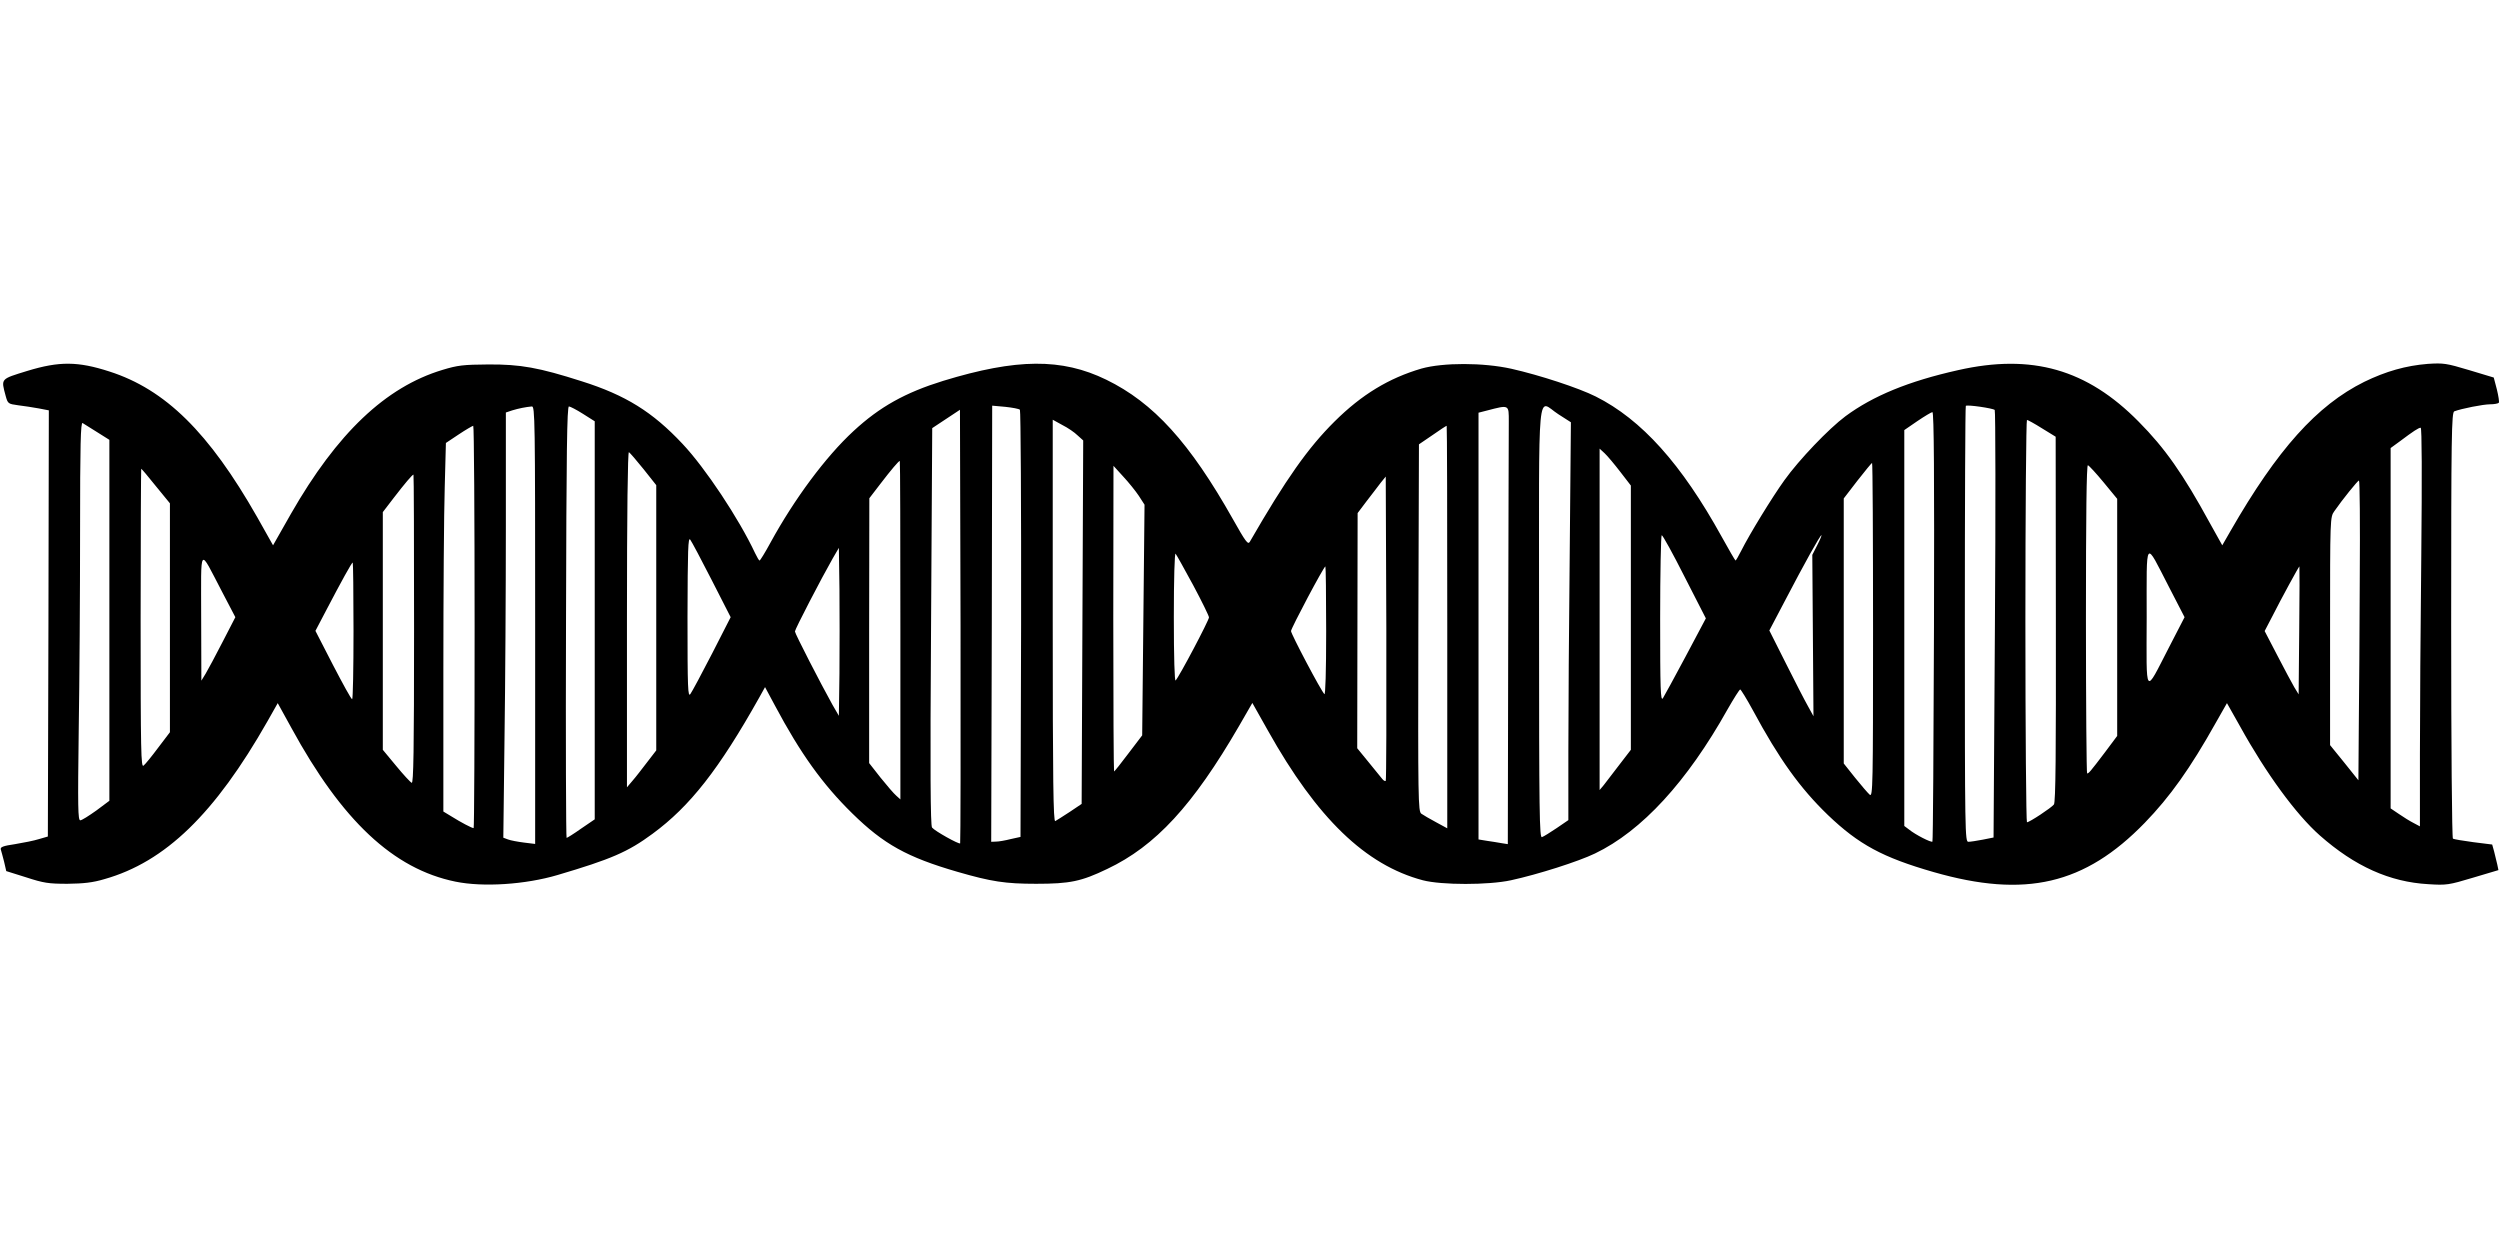  <svg version="1.0" xmlns="http://www.w3.org/2000/svg"
 width="1280pt" height="640pt" viewBox="0 0 1280 640"
 preserveAspectRatio="xMidYMid meet"><g transform="translate(0,640) scale(0.1,-0.1)"
fill="#000000" stroke="none">
<path d="M140 4501 c-139 -43 -135 -38 -111 -128 11 -40 13 -41 64 -48 28 -3
76 -11 105 -16 l52 -10 -2 -1091 -3 -1091 -45 -13 c-25 -8 -80 -19 -123 -26
-62 -9 -76 -15 -73 -27 3 -9 10 -37 17 -63 l11 -48 102 -32 c89 -29 114 -33
211 -33 83 1 130 6 190 24 311 88 565 334 835 809 l52 92 70 -127 c259 -475
522 -722 840 -787 141 -29 358 -15 523 34 274 81 360 118 486 211 192 141 340
330 546 697 l30 54 51 -95 c130 -244 243 -402 396 -552 160 -157 280 -224 539
-299 173 -50 244 -61 402 -61 173 0 231 12 364 76 247 117 439 325 675 732
l68 118 80 -142 c251 -448 499 -688 793 -766 96 -25 336 -25 451 0 138 30 345
96 430 137 240 115 472 368 679 738 32 56 61 102 65 102 3 0 33 -48 65 -107
134 -249 241 -398 384 -536 158 -151 280 -217 541 -292 470 -135 774 -64 1081
252 129 133 233 279 363 511 l58 102 66 -117 c134 -243 288 -453 409 -560 180
-159 359 -239 556 -250 93 -6 105 -4 228 33 l131 39 -6 29 c-4 17 -11 46 -16
66 l-10 36 -96 12 c-53 7 -100 15 -105 18 -5 3 -9 473 -9 1094 0 977 2 1088
16 1094 37 14 148 36 184 36 21 0 41 4 44 8 3 4 -2 35 -10 68 l-16 61 -126 38
c-117 35 -131 37 -211 32 -113 -9 -215 -38 -326 -92 -242 -120 -445 -346 -685
-764 l-42 -73 -63 113 c-138 253 -231 385 -365 520 -265 269 -547 349 -924
264 -255 -57 -436 -132 -577 -236 -86 -64 -238 -223 -313 -328 -62 -86 -179
-277 -221 -361 -14 -28 -27 -50 -29 -50 -2 0 -34 55 -71 122 -206 373 -410
600 -645 718 -88 44 -286 109 -432 142 -144 32 -349 32 -460 1 -167 -49 -306
-133 -445 -271 -136 -135 -249 -295 -434 -616 -9 -16 -21 -1 -86 115 -222 394
-407 597 -649 715 -228 111 -459 109 -835 -6 -194 -60 -325 -133 -459 -257
-143 -132 -303 -348 -425 -571 -27 -50 -53 -92 -56 -92 -3 0 -13 17 -23 38
-83 177 -255 436 -372 560 -153 163 -291 249 -516 320 -219 70 -313 87 -478
86 -128 -1 -156 -4 -235 -28 -291 -88 -539 -324 -775 -736 -23 -41 -54 -95
-67 -118 l-25 -44 -81 144 c-247 434 -470 654 -757 746 -161 52 -256 53 -420
3z m10073 -200 c4 -4 5 -499 1 -1098 l-7 -1091 -55 -11 c-31 -6 -64 -11 -74
-11 -17 0 -18 40 -18 1113 0 613 2 1116 5 1119 7 7 138 -12 148 -21z m-7473
-1102 l0 -1120 -57 7 c-32 4 -69 11 -82 16 l-24 9 6 502 c4 276 7 766 7 1089
l0 586 33 11 c33 10 68 17 100 20 16 1 17 -59 17 -1120z m245 1082 l60 -38 0
-1019 0 -1019 -69 -47 c-38 -27 -72 -48 -75 -48 -3 0 -5 497 -3 1105 2 872 5
1105 15 1104 6 0 39 -17 72 -38z m2237 21 c4 -4 7 -498 6 -1097 l-3 -1090 -50
-11 c-27 -7 -61 -13 -75 -13 l-25 -1 3 1116 2 1117 67 -6 c37 -4 70 -10 75
-15z m2503 -60 c0 -39 -2 -543 -3 -1118 l-2 -1046 -32 5 c-18 3 -52 9 -75 12
l-43 7 0 1093 0 1092 43 11 c115 30 112 31 112 -56z m254 37 l64 -41 -6 -666
c-4 -367 -7 -825 -7 -1019 l0 -352 -60 -41 c-33 -22 -66 -43 -75 -46 -13 -6
-15 114 -15 1100 0 1263 -12 1136 99 1065z m-3063 -2197 c-6 -6 -130 63 -144
81 -8 10 -10 284 -5 1029 l6 1016 71 47 71 47 3 -1108 c1 -609 0 -1109 -2
-1112z m4986 1111 c-2 -604 -5 -1100 -8 -1102 -6 -6 -87 35 -120 62 l-24 18 0
1013 0 1014 67 46 c37 25 72 46 77 46 8 0 10 -332 8 -1097z m-4385 978 l29
-26 -4 -931 -4 -930 -61 -41 c-34 -22 -68 -44 -74 -47 -10 -6 -13 202 -13
1024 l0 1031 49 -27 c28 -14 63 -38 78 -53z m4938 36 l70 -43 1 -934 c1 -685
-1 -939 -10 -949 -13 -17 -125 -91 -138 -91 -4 0 -8 464 -8 1030 0 567 4 1030
8 1030 4 0 39 -19 77 -43z m-9957 -20 l62 -39 0 -924 0 -924 -67 -50 c-38 -27
-74 -50 -82 -50 -12 0 -13 67 -8 458 4 251 7 710 7 1020 0 448 3 562 13 556 6
-4 40 -25 75 -47z m1932 -997 c0 -566 -2 -1030 -5 -1030 -9 0 -66 30 -112 59
l-43 26 0 716 c0 394 3 818 7 944 l6 227 66 44 c36 24 69 43 74 44 4 0 7 -463
7 -1030z m4980 -1 l0 -1030 -57 31 c-32 17 -66 37 -76 44 -16 13 -17 67 -15
952 l3 939 69 47 c38 27 71 48 73 48 2 0 3 -464 3 -1031z m4987 369 c-4 -359
-7 -818 -7 -1021 l0 -368 -32 17 c-18 9 -52 30 -75 46 l-43 29 0 922 0 923 48
35 c68 51 95 69 106 69 6 0 7 -246 3 -652z m-4101 426 l54 -70 0 -677 0 -676
-60 -78 c-33 -43 -68 -89 -79 -103 l-21 -25 0 874 0 874 26 -24 c14 -13 50
-56 80 -95z m-5001 14 l65 -82 0 -679 0 -679 -47 -61 c-26 -34 -59 -77 -75
-95 l-28 -33 0 861 c0 544 4 859 10 855 5 -3 39 -42 75 -87z m1315 -825 l0
-866 -21 19 c-12 10 -48 52 -81 93 l-58 74 0 678 1 678 56 73 c56 73 94 118
100 118 2 0 3 -390 3 -867z m4980 1 c0 -800 -1 -856 -17 -843 -9 8 -43 47 -75
87 l-58 73 0 679 0 678 70 91 c39 50 73 91 75 91 3 0 5 -385 5 -856z m1180
757 l70 -85 0 -607 0 -607 -62 -83 c-78 -103 -84 -109 -92 -109 -3 0 -6 356
-6 791 0 525 3 790 10 787 6 -2 42 -41 80 -87z m-4939 -70 l29 -45 -6 -590 -6
-591 -70 -92 c-38 -51 -72 -93 -74 -93 -2 0 -4 352 -4 783 l1 782 50 -55 c28
-30 64 -75 80 -99z m-5033 50 l72 -88 0 -586 0 -586 -60 -79 c-32 -43 -66 -85
-75 -92 -13 -11 -15 63 -15 754 0 421 2 766 3 766 2 0 36 -40 75 -89z m1322
-732 c0 -628 -3 -790 -12 -787 -7 3 -43 42 -80 87 l-68 82 0 609 0 608 56 73
c57 74 95 119 101 119 2 0 3 -356 3 -791z m4975 -777 c-3 -3 -11 1 -18 10 -6
8 -38 47 -70 86 l-58 71 1 602 1 602 46 61 c26 33 58 76 72 94 l26 32 3 -777
c1 -427 0 -779 -3 -781z m4987 1046 c-1 -271 -3 -617 -5 -768 l-2 -275 -72 90
-73 90 0 583 c0 584 0 584 22 615 40 58 120 157 126 157 4 0 6 -222 4 -492z
m-3457 -1 l109 -213 -103 -194 c-57 -107 -110 -204 -117 -215 -12 -17 -14 43
-14 408 0 235 4 427 8 427 5 0 58 -96 117 -213z m680 163 l-26 -51 3 -413 3
-413 -28 51 c-16 28 -67 127 -113 219 l-85 169 82 156 c96 184 178 332 185
332 2 0 -7 -23 -21 -50z m-5661 -180 l97 -190 -95 -186 c-53 -103 -103 -196
-111 -207 -13 -19 -15 24 -15 393 1 349 3 412 14 397 7 -9 57 -103 110 -207z
m654 -477 l-3 -218 -33 57 c-58 104 -192 364 -192 375 0 11 137 275 193 373
l32 55 3 -212 c1 -116 1 -310 0 -430z m6807 442 l80 -155 -80 -155 c-126 -244
-115 -259 -114 155 0 413 -11 397 114 155z m-4996 9 c45 -84 81 -158 81 -165
0 -15 -154 -307 -171 -323 -5 -6 -9 115 -9 324 0 198 4 330 9 325 5 -6 45 -78
90 -161z m-4973 -32 l69 -132 -65 -126 c-36 -70 -75 -143 -87 -163 l-22 -36
-1 325 c0 374 -13 359 106 132z m674 -202 c0 -192 -3 -350 -7 -350 -5 0 -48
79 -98 175 l-90 175 54 103 c80 153 132 247 137 247 2 0 4 -157 4 -350z m4980
-2 c0 -208 -4 -328 -9 -322 -17 16 -171 308 -171 323 0 14 168 331 176 331 2
0 4 -149 4 -332z m4982 5 l-3 -328 -22 36 c-12 21 -51 93 -87 163 l-65 125 38
73 c47 93 137 258 140 258 1 0 1 -147 -1 -327z"/>
</g>
</svg>
